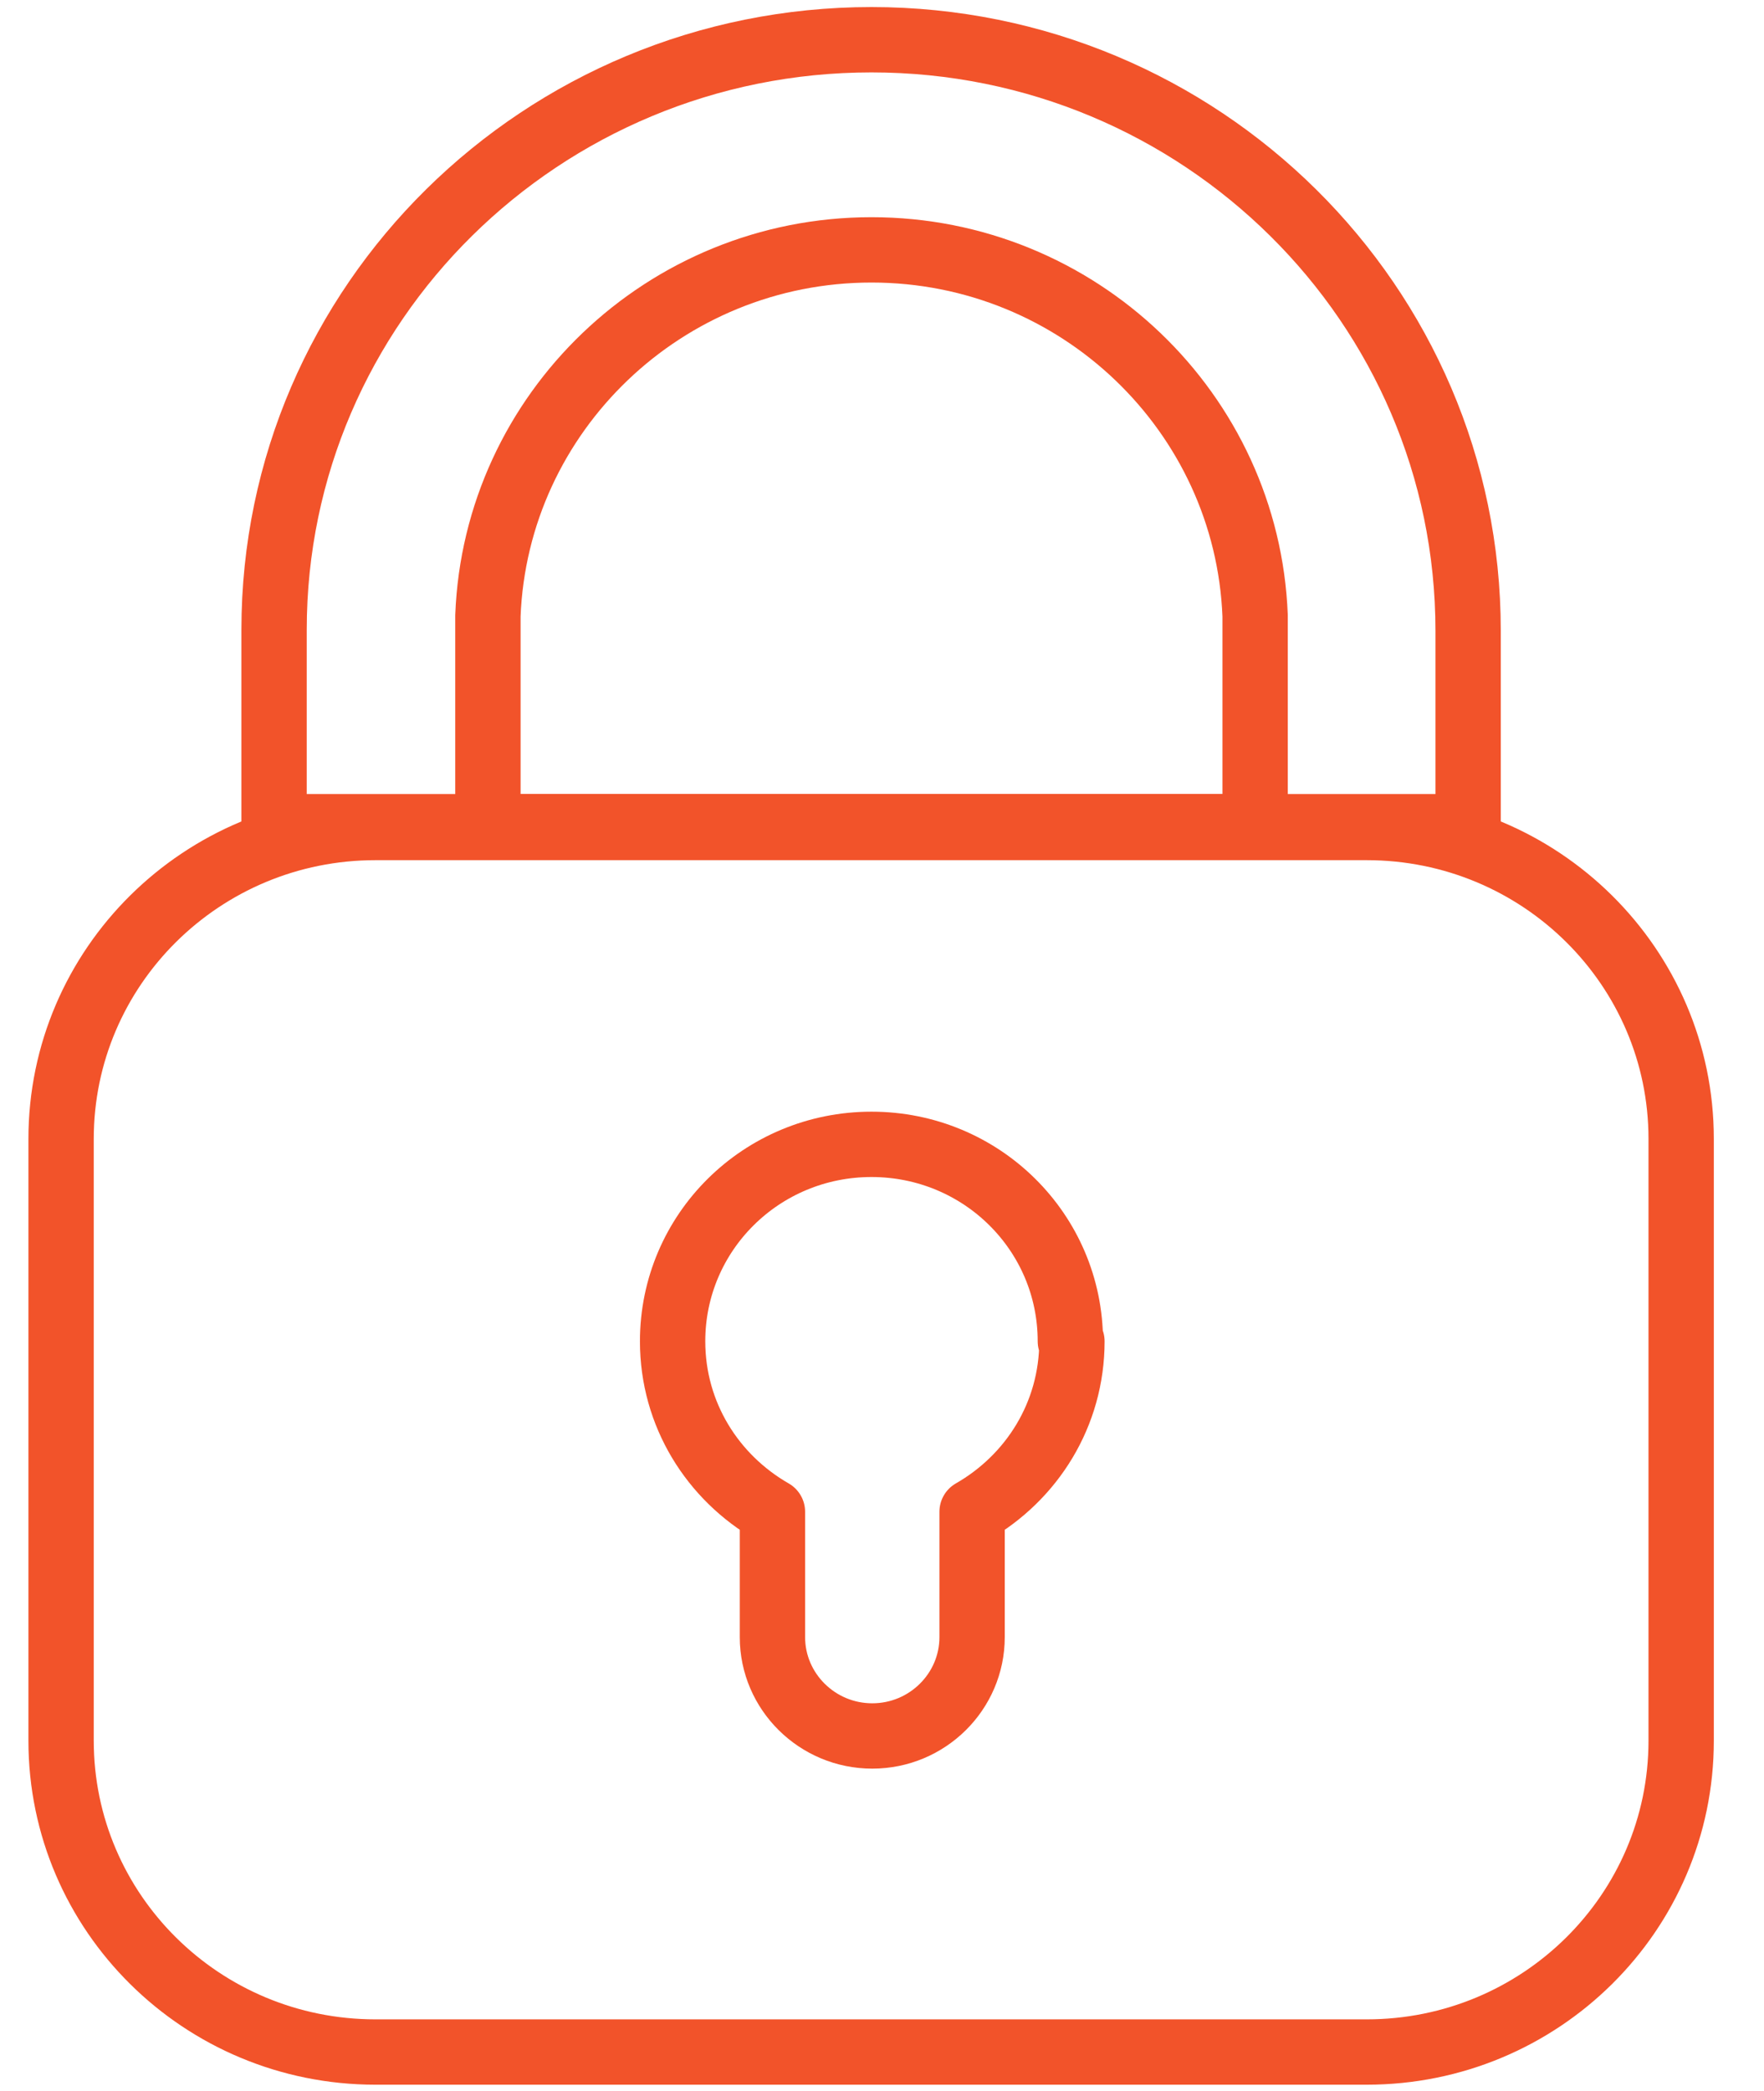 <svg width="27" height="32" viewBox="0 0 27 32" fill="none" xmlns="http://www.w3.org/2000/svg">
<g id="a" clip-path="url(#clip0_1051_8932)">
<path id="Vector" d="M20.919 12.664H5.747C3.089 12.664 0.935 14.798 0.935 17.43V26.639C0.935 29.271 3.089 31.404 5.747 31.404H20.919C23.577 31.404 25.732 29.271 25.732 26.639V17.43C25.732 14.798 23.577 12.664 20.919 12.664Z" stroke="#F2532A" stroke-linecap="round" stroke-linejoin="round"></path>
<path id="Vector_2" d="M16.383 20.527C16.383 18.859 15.024 17.513 13.339 17.513C11.655 17.513 10.295 18.859 10.295 20.527C10.295 21.647 10.909 22.612 11.823 23.136V25.054C11.823 25.888 12.509 26.567 13.351 26.567C14.194 26.567 14.879 25.888 14.879 25.054V23.136C15.794 22.612 16.407 21.647 16.407 20.527H16.383Z" stroke="#F2532A" stroke-linecap="round" stroke-linejoin="round"></path>
<path id="Vector_3" d="M22.471 12.664V9.65C22.471 4.658 18.38 0.608 13.339 0.608C8.298 0.608 4.195 4.646 4.195 9.638V12.652H22.471V12.664Z" stroke="#F2532A" stroke-linecap="round" stroke-linejoin="round"></path>
<path id="Vector_4" d="M19.211 9.424C19.09 6.314 16.504 3.824 13.339 3.824C10.175 3.824 7.588 6.314 7.468 9.424V12.652H19.211V9.424Z" stroke="#F2532A" stroke-linecap="round" stroke-linejoin="round"></path>
</g>
<defs>
<clipPath id="clip0_1051_8932">
<rect width="26" height="32" fill="white" transform="translate(0.333)"></rect>
</clipPath>
</defs>
</svg>
